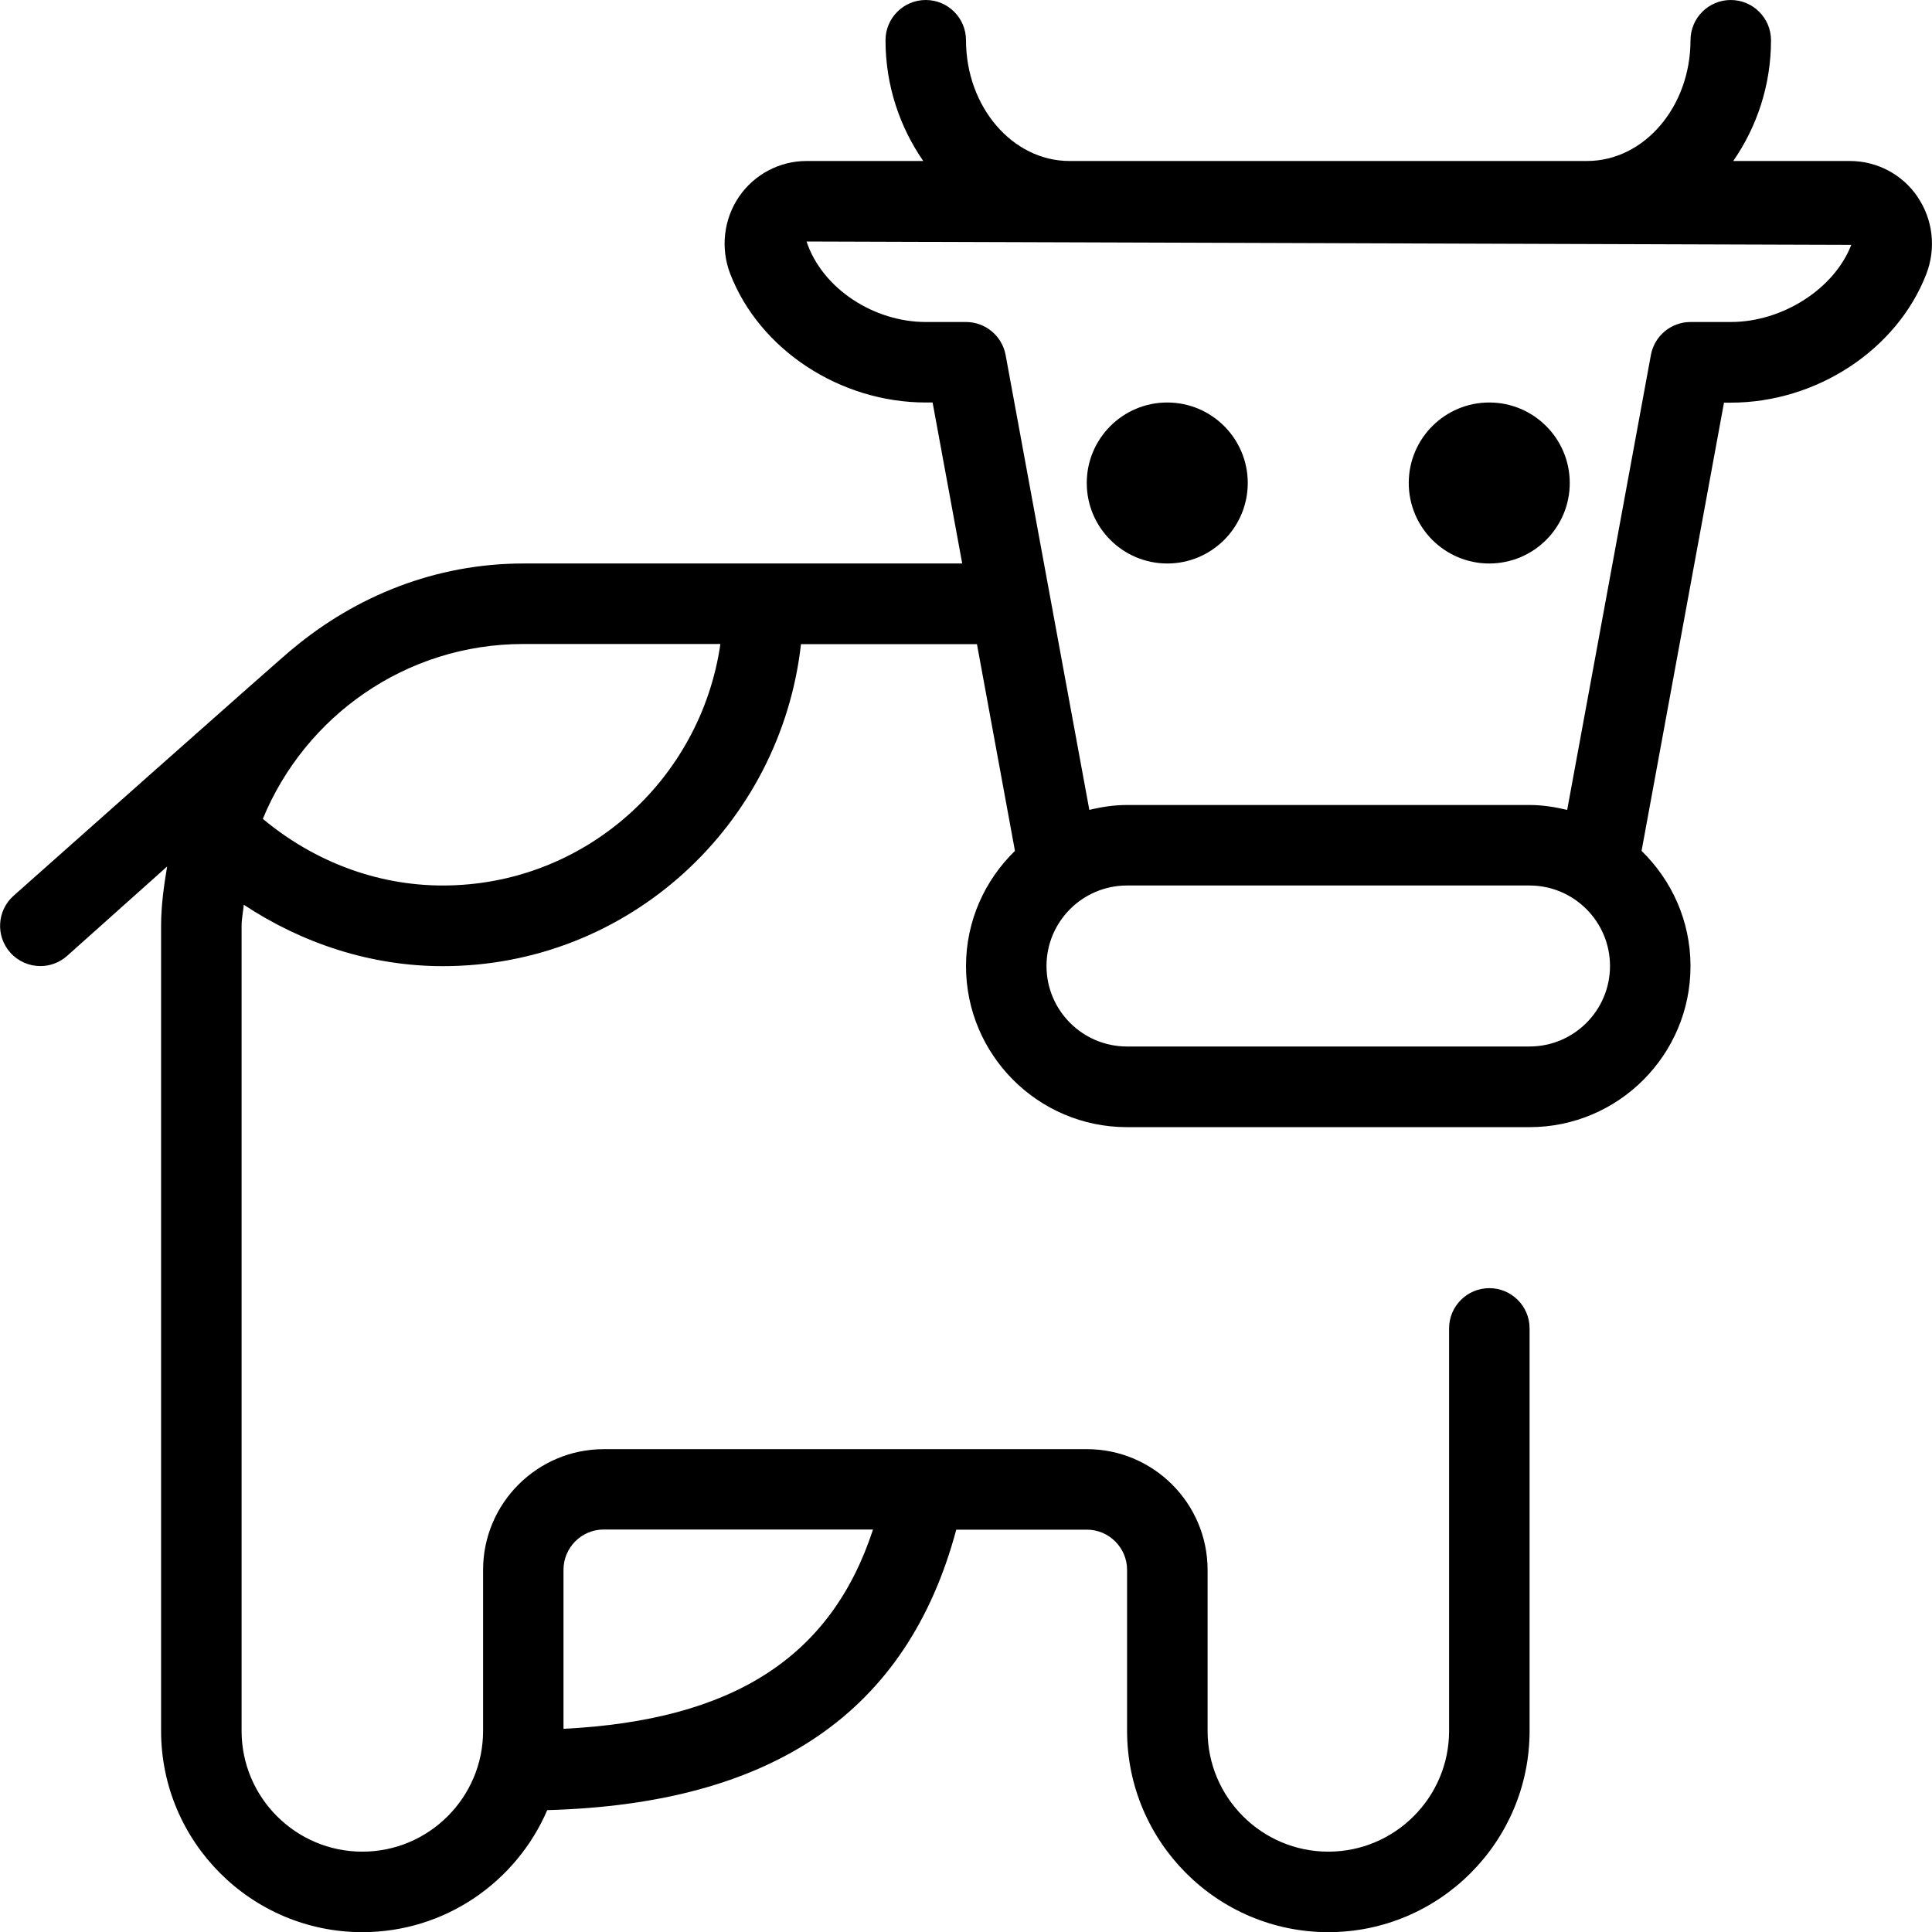 <?xml version="1.0" encoding="UTF-8"?>
<svg xmlns="http://www.w3.org/2000/svg" id="Layer_1" data-name="Layer 1" viewBox="0 0 24 24">
  <path d="m23.818,2.441c-.189-.276-.502-.441-.837-.441h-1.45c.29-.419.469-.935.469-1.5,0-.276-.224-.5-.5-.5s-.5.224-.5.5c0,.827-.577,1.5-1.286,1.5h-6.428c-.709,0-1.286-.673-1.286-1.5,0-.276-.224-.5-.5-.5s-.5.224-.5.5c0,.565.179,1.081.469,1.5h-1.45c-.335,0-.647.165-.837.441-.193.282-.234.641-.111.961.364.941,1.363,1.598,2.43,1.598h.084l.368,2h-5.452c-1.093,0-2.082.407-2.862,1.057-.038.019-3.471,3.071-3.471,3.071-.206.184-.224.5-.04.706.099.11.236.167.373.167.119,0,.238-.042.333-.127l1.242-1.11c-.04.241-.075.485-.075.738v10c0,1.378,1.121,2.5,2.5,2.5,1.029,0,1.914-.626,2.297-1.516,2.809-.077,4.475-1.222,5.081-3.484h1.622c.275,0,.5.224.5.5v2c0,1.378,1.121,2.5,2.5,2.5s2.5-1.122,2.5-2.5v-5c0-.276-.224-.5-.5-.5s-.5.224-.5.5v5c0,.827-.673,1.5-1.5,1.5s-1.5-.673-1.5-1.5v-2c0-.827-.673-1.5-1.5-1.5h-6c-.827,0-1.5.673-1.5,1.5v2c0,.827-.673,1.5-1.5,1.5s-1.5-.673-1.5-1.5v-10c0-.09.02-.174.027-.263.729.482,1.582.763,2.473.763,2.31,0,4.197-1.756,4.449-4h2.186l.472,2.568c-.374.364-.608.87-.608,1.432,0,1.103.897,2,2,2h5c1.103,0,2-.897,2-2,0-.562-.234-1.068-.608-1.432l1.024-5.568h.084c1.066,0,2.065-.657,2.429-1.597.124-.32.083-.68-.11-.961ZM7.5,19h3.345c-.521,1.591-1.742,2.37-3.845,2.476v-1.976c0-.276.225-.5.5-.5Zm-2-8c-.826,0-1.609-.305-2.235-.828.524-1.273,1.775-2.172,3.235-2.172h2.449c-.245,1.692-1.691,3-3.449,3Zm13.5,2h-5c-.552,0-1-.449-1-1s.448-1,1-1h5c.552,0,1,.449,1,1s-.448,1-1,1Zm2.5-9h-.5c-.241,0-.448.172-.492.41l-1.04,5.651c-.151-.036-.306-.061-.468-.061h-5c-.162,0-.317.024-.468.061l-1.04-5.651c-.044-.237-.251-.41-.492-.41h-.5c-.642,0-1.285-.412-1.481-1l12.978.042c-.211.546-.854.958-1.496.958Zm-8,2c0-.552.448-1,1-1s1,.448,1,1-.448,1-1,1-1-.448-1-1Zm4,0c0-.552.448-1,1-1s1,.448,1,1-.448,1-1,1-1-.448-1-1Z"/>
</svg>
